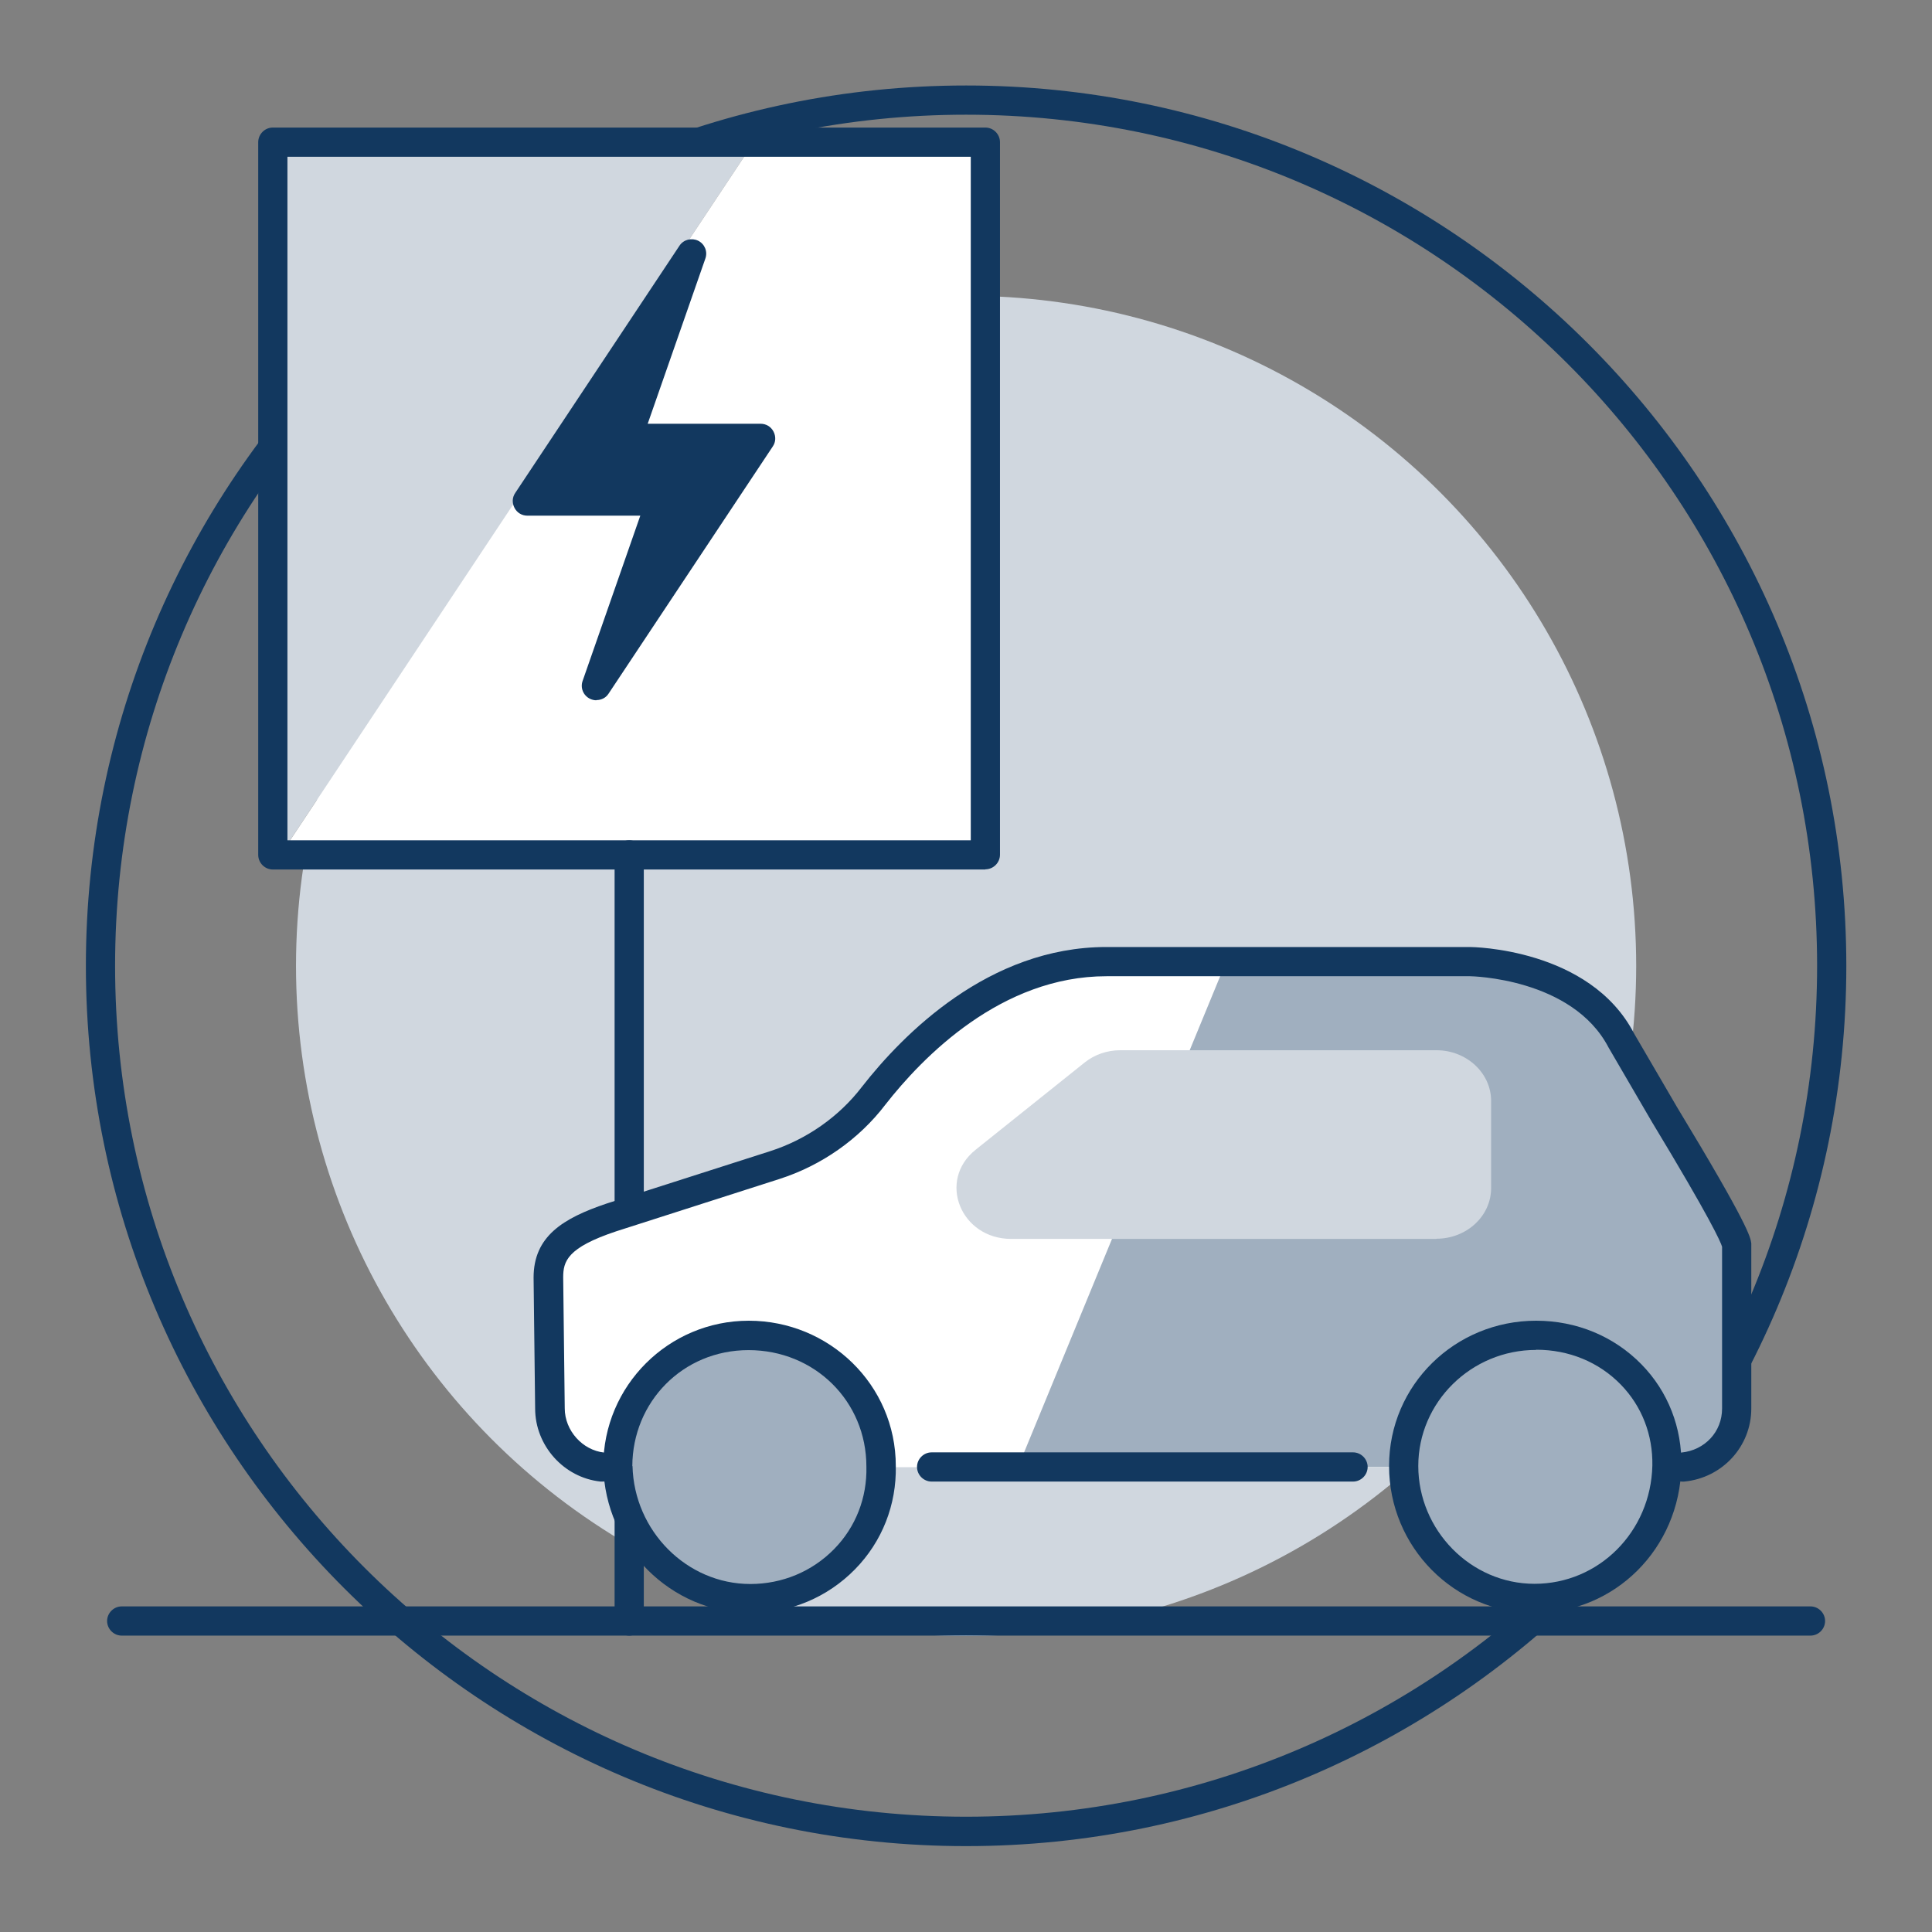 <?xml version="1.0" encoding="UTF-8"?><svg id="a" xmlns="http://www.w3.org/2000/svg" width="35mm" height="35mm" viewBox="0 0 99.21 99.21"><rect x="0" y="0" width="99.21" height="99.21" fill="#808080" stroke="none"/><path d="M49.61,5.89c24.14,0,43.7,19.57,43.7,43.7s-19.57,43.7-43.7,43.7S5.91,73.73,5.91,49.6,25.47,5.89,49.61,5.89M49.61,4.39C24.68,4.39,4.41,24.67,4.41,49.6s20.28,45.2,45.2,45.2,45.2-20.28,45.2-45.2S74.53,4.39,49.61,4.39h0Z" fill="#12385f"/><circle cx="49.61" cy="49.6" r="34.41" fill="#d0d7df"/><polygon points="14.01 44.48 14.01 7.3 38.71 7.3 14.01 44.48" fill="#d0d7df"/><polygon points="38.71 7.3 50.6 7.3 50.6 43.9 14.4 43.9 38.71 7.3" fill="#fff"/><path d="M92.97,83.99H6.25c-.41,0-.75-.34-.75-.75s.34-.75.75-.75h86.72c.41,0,.75.34.75.75s-.34.75-.75.75Z" fill="#12385f"/><path d="M32.31,83.99c-.41,0-.75-.34-.75-.75v-39.34c0-.41.34-.75.75-.75s.75.34.75.75v39.34c0,.41-.34.75-.75.75Z" fill="#12385f"/><path d="M50.6,44.65H14.01c-.41,0-.75-.34-.75-.75V7.3c0-.41.34-.75.75-.75h36.59c.41,0,.75.34.75.75v36.59c0,.41-.34.75-.75.75ZM14.76,43.15h35.09V8.05H14.76v35.09Z" fill="#12385f"/><path d="M30.92,75.33c-1.5-.16-2.69-1.5-2.69-3.01l-.08-6.73c0-1.5.87-2.29,3.24-3.09l8.39-2.69c1.98-.63,3.8-1.9,5.06-3.56,1.98-2.53,6.17-6.88,11.95-6.88h18.68c.08,0,5.7.08,7.76,4.04l2.22,3.8c1.58,2.61,3.64,6.09,3.72,6.73v8.39c0,1.58-1.19,2.85-2.77,3.01H30.92Z" fill="#fff"/><path d="M30.92,75.33c-1.5-.16-2.69-1.5-2.69-3.01l-.08-6.73c0-1.5.87-2.29,3.24-3.09l8.39-2.69c1.98-.63,3.8-1.9,5.06-3.56,1.98-2.53,6.17-6.88,11.95-6.88h18.68c.08,0,5.7.08,7.76,4.04l2.22,3.8c1.58,2.61,3.64,6.09,3.72,6.73v8.39c0,1.58-1.19,2.85-2.77,3.01H30.92Z" fill="none"/><path d="M89.17,63.93v8.39c0,1.58-1.19,2.86-2.77,3.01h-34.12l10.69-25.96h12.51c.08,0,5.7.08,7.75,4.04l2.22,3.79c1.58,2.62,3.64,6.1,3.72,6.72Z" fill="#a0afbf"/><path d="M72.08,75.28c0-3.73,3.07-6.72,6.8-6.72s6.8,2.9,6.72,6.72-3.07,6.8-6.8,6.8c-3.73,0-6.72-3.07-6.72-6.8Z" fill="#a0afbf"/><path d="M78.8,82.83c-4.12,0-7.47-3.39-7.47-7.55s3.39-7.46,7.55-7.46c2.08,0,4,.8,5.41,2.24,1.37,1.4,2.09,3.26,2.05,5.24-.09,4.22-3.41,7.53-7.55,7.53ZM78.88,69.32c-3.33,0-6.05,2.68-6.05,5.96s2.68,6.05,5.97,6.05,5.97-2.66,6.05-6.07c.03-1.58-.54-3.05-1.62-4.16-1.13-1.16-2.67-1.79-4.34-1.79Z" fill="#12385f"/><path d="M31.73,75.28c0-3.73,2.98-6.72,6.72-6.72s6.8,2.98,6.8,6.72c.08,3.81-2.98,6.8-6.72,6.8s-6.72-3.07-6.8-6.8Z" fill="#a0afbf"/><path d="M38.53,82.83c-4.07,0-7.46-3.38-7.55-7.53v-.02c0-4.12,3.35-7.46,7.47-7.46s7.55,3.28,7.55,7.46c.04,1.99-.7,3.88-2.09,5.3-1.42,1.45-3.33,2.25-5.37,2.25ZM32.48,75.28c.08,3.34,2.79,6.06,6.05,6.06,1.64,0,3.17-.64,4.3-1.79,1.11-1.13,1.7-2.64,1.66-4.24,0-3.36-2.66-5.98-6.05-5.98s-5.96,2.67-5.97,5.96Z" fill="#12385f"/><path d="M69.48,76.08h-21.64c-.41,0-.75-.34-.75-.75s.34-.75.75-.75h21.64c.41,0,.75.34.75.75s-.34.75-.75.75Z" fill="#12385f"/><path d="M30.92,76.08s-.05,0-.08,0c-1.89-.2-3.36-1.85-3.36-3.75l-.08-6.72c0-2.12,1.5-3.05,3.76-3.81l8.4-2.69c1.86-.6,3.53-1.77,4.7-3.3,2.1-2.69,6.51-7.18,12.55-7.18h18.68c.06,0,6.14.05,8.42,4.44l2.2,3.77c3.7,6.11,3.78,6.7,3.82,7.01v8.48c0,1.94-1.48,3.56-3.44,3.75-.41.04-.78-.26-.82-.67-.04-.41.26-.78.67-.82,1.21-.12,2.09-1.07,2.09-2.26v-8.31c-.08-.26-.58-1.41-3.61-6.42l-2.22-3.81c-1.86-3.57-7.06-3.66-7.11-3.66h-18.67c-5.4,0-9.43,4.13-11.36,6.6-1.35,1.77-3.28,3.12-5.43,3.81l-8.39,2.69c-2.52.84-2.72,1.54-2.72,2.37l.08,6.72c0,1.14.91,2.15,2.02,2.27.41.04.71.41.67.82-.04.39-.37.67-.75.67Z" fill="#12385f"/><path d="M73.76,63.62h-21.83c-2.6,0-3.81-3-1.83-4.58l5.6-4.48c.51-.41,1.16-.63,1.83-.63h16.23c1.55,0,2.81,1.17,2.81,2.6v4.48c0,1.44-1.26,2.6-2.81,2.6Z" fill="#d0d7df"/><polygon points="33.93 25.74 30.62 35.21 39.04 22.52 32.19 22.52 32.19 22.52 35.5 13.04 27.07 25.73 33.93 25.73 33.93 25.74" fill="#12385f"/><path d="M30.62,35.96c-.11,0-.23-.03-.33-.08-.34-.17-.5-.56-.37-.92l2.96-8.48h-5.8c-.28,0-.53-.15-.66-.4s-.12-.54.04-.77l8.43-12.69c.21-.32.62-.42.96-.26.34.17.5.56.37.92l-2.96,8.48h5.8c.28,0,.53.15.66.4s.12.54-.04.77l-8.43,12.69c-.14.22-.38.33-.62.33ZM34.62,26.02l-1.33,3.81,4.36-6.56h-5.46c-.3,0-.58-.18-.69-.46-.08-.19-.07-.41,0-.59l1.33-3.8-4.36,6.56h5.46c.28,0,.54.16.67.42.1.2.1.43.02.63Z" fill="#12385f"/></svg>